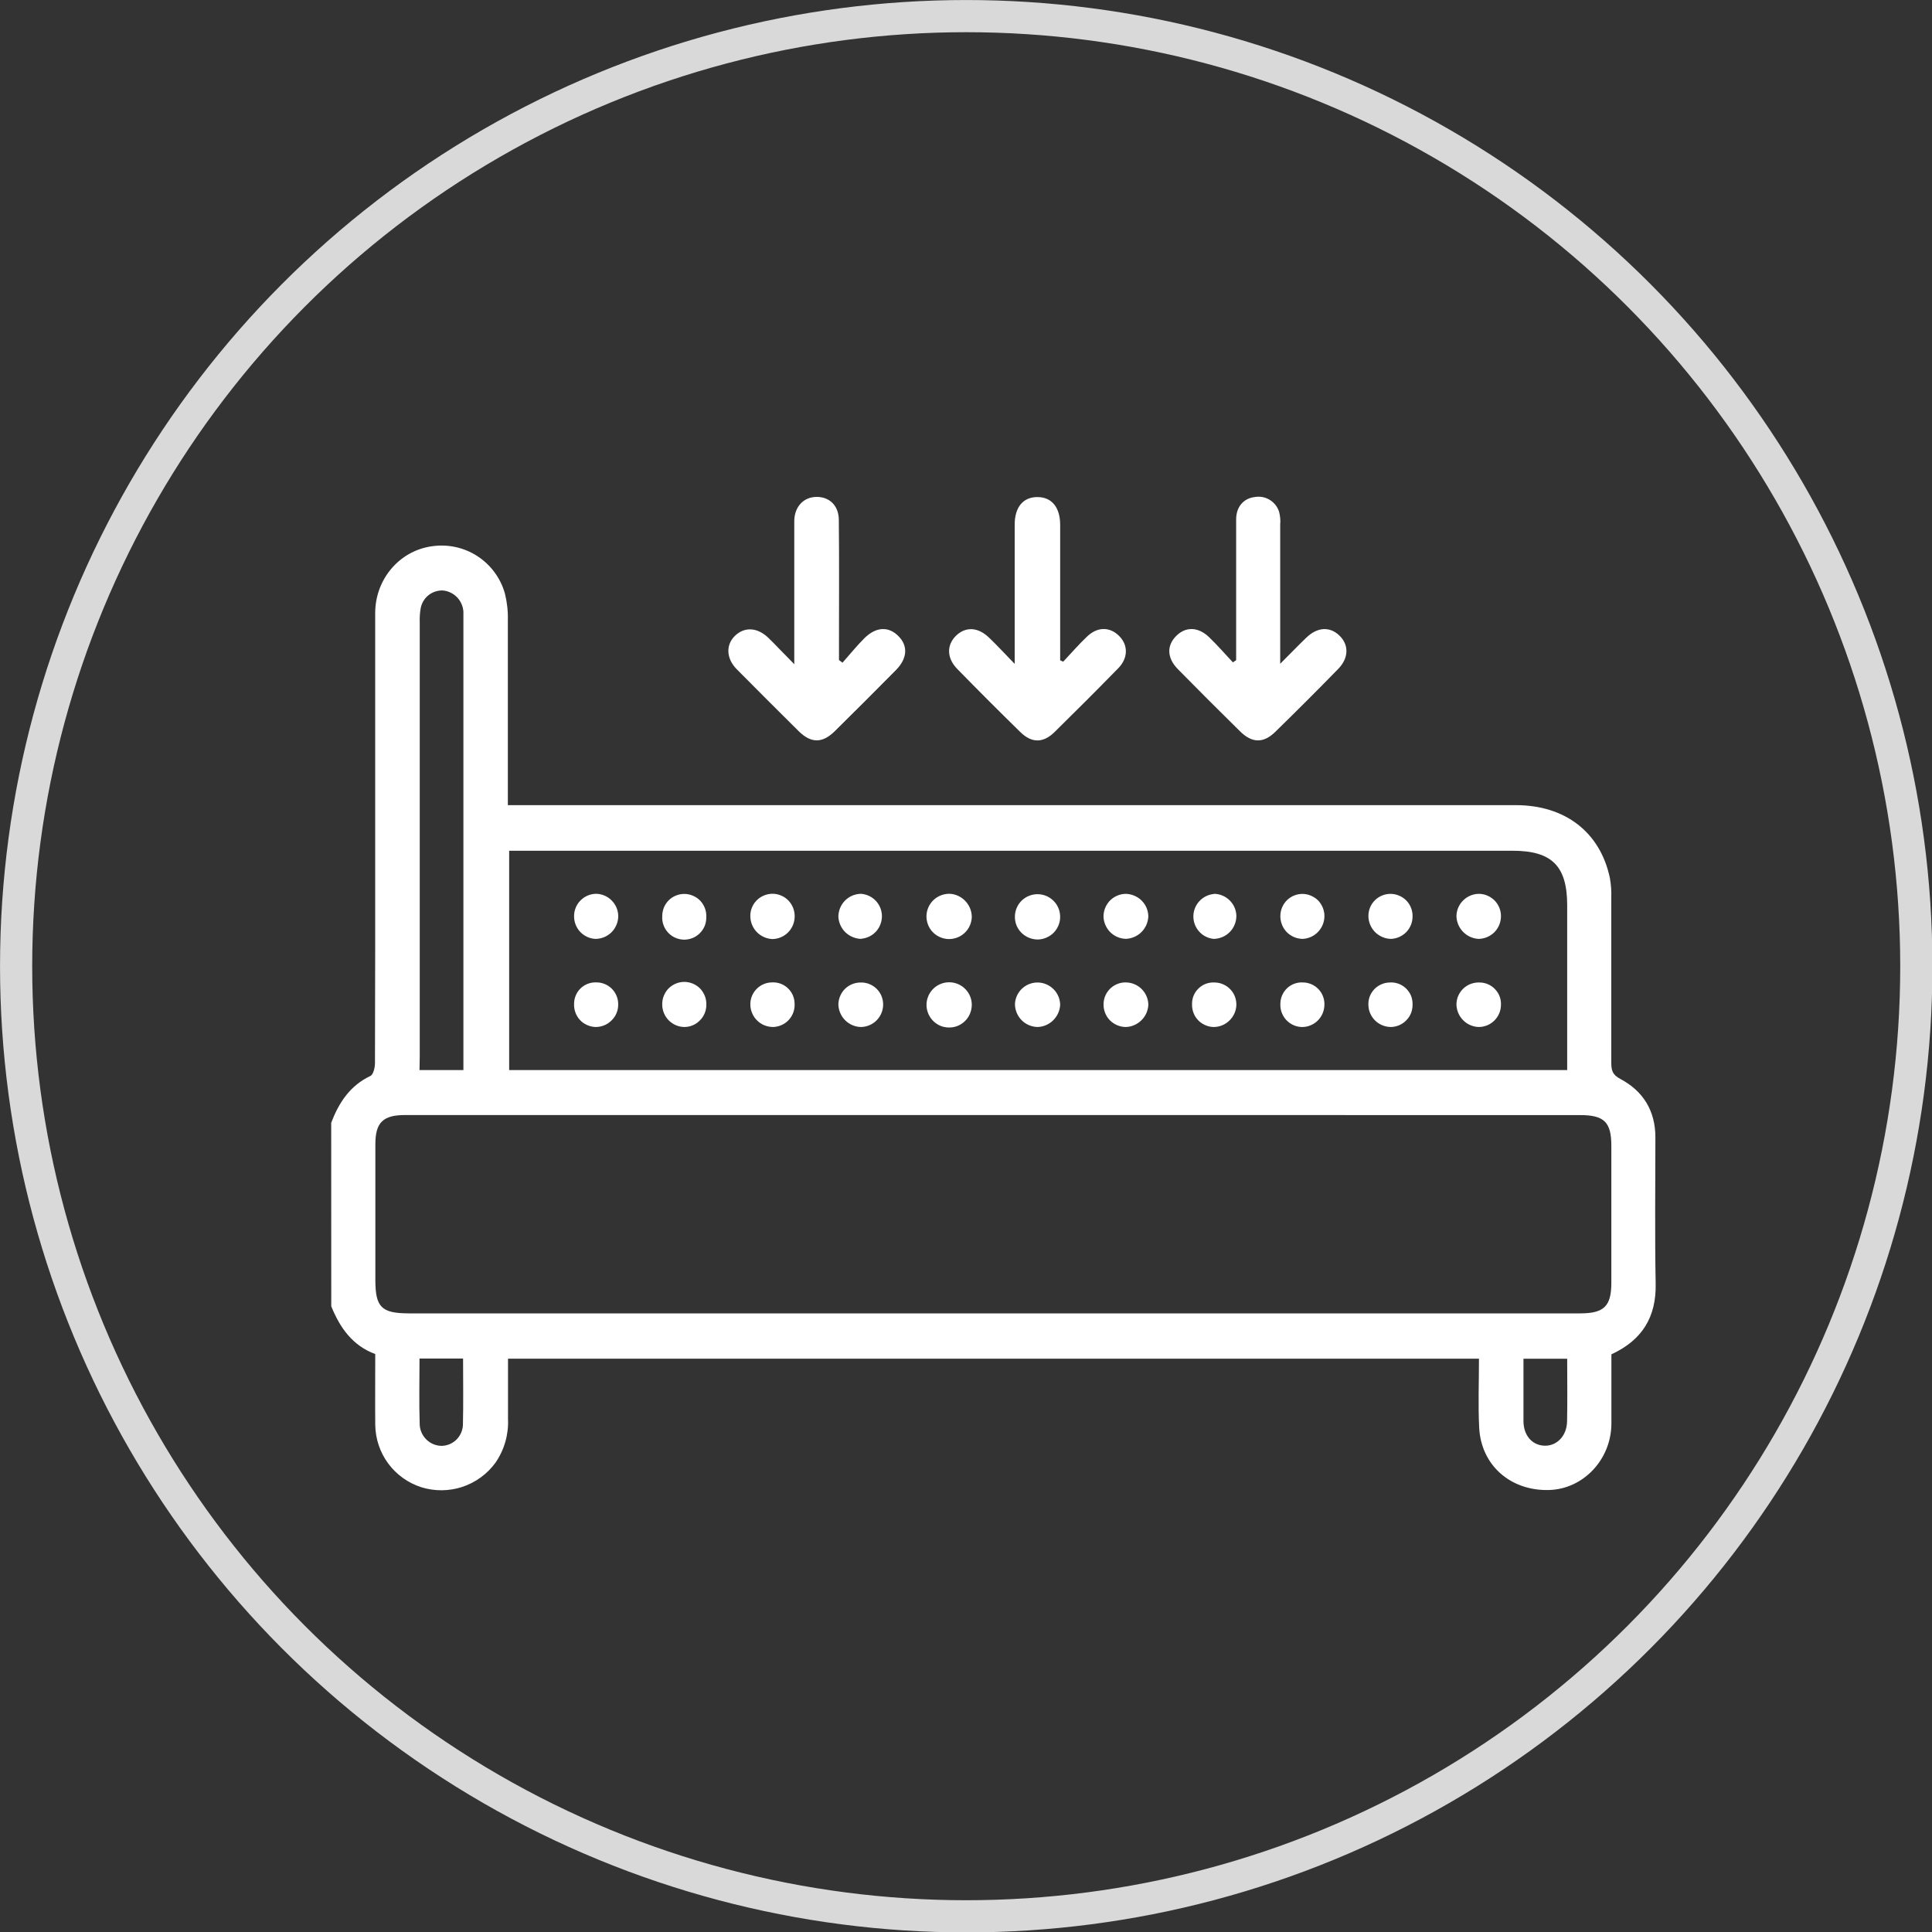 <?xml version="1.0" encoding="UTF-8"?> <svg xmlns="http://www.w3.org/2000/svg" width="35" height="35" viewBox="0 0 35 35" fill="none"><rect x="0" y="0" width="35" height="35" fill="#333333" stroke="none"/><circle cx="17.504" cy="17.504" r="17.212" stroke="#D9D9D9" stroke-width="0.583"></circle><g clip-path="url(#clip0_433_1653)"><path d="M7.819 9.897C8.108 9.853 8.403 9.916 8.647 10.074C8.892 10.233 9.071 10.476 9.148 10.757C9.187 10.915 9.205 11.078 9.2 11.241V14.586H27.46C28.356 14.586 28.991 15.078 29.165 15.908C29.185 16.023 29.194 16.14 29.19 16.257V19.255C29.19 19.392 29.214 19.472 29.352 19.545C29.77 19.766 29.989 20.125 29.989 20.605C29.989 21.488 29.977 22.37 29.994 23.252C30.007 23.862 29.748 24.278 29.192 24.535V25.793C29.188 26.442 28.681 26.977 28.061 26.993C27.366 27.011 26.833 26.547 26.797 25.866C26.776 25.455 26.793 25.042 26.793 24.614H9.203V25.7C9.217 25.982 9.138 26.261 8.979 26.494C8.83 26.701 8.619 26.855 8.377 26.936C8.135 27.016 7.874 27.018 7.631 26.942C7.392 26.865 7.183 26.715 7.033 26.513C6.884 26.311 6.802 26.067 6.798 25.815C6.794 25.394 6.798 24.973 6.798 24.53C6.39 24.38 6.158 24.055 6.001 23.664L6 20.342C6.138 19.976 6.34 19.667 6.712 19.491C6.764 19.465 6.793 19.338 6.793 19.259C6.798 17.869 6.797 16.479 6.797 15.09V11.107C6.797 10.494 7.235 9.98 7.819 9.897ZM7.6 24.611C7.6 25.016 7.59 25.403 7.603 25.789C7.602 25.896 7.645 25.998 7.72 26.074C7.795 26.15 7.896 26.193 8.003 26.193C8.101 26.191 8.195 26.151 8.266 26.083C8.336 26.015 8.379 25.922 8.386 25.824C8.396 25.423 8.389 25.021 8.389 24.611H7.6ZM27.599 25.742C27.599 26 27.752 26.18 27.975 26.19C28.197 26.2 28.382 26.02 28.389 25.753C28.397 25.382 28.391 25.009 28.391 24.615H27.599V25.742ZM7.338 20.2C6.938 20.2 6.8 20.336 6.8 20.73V23.189C6.8 23.681 6.911 23.792 7.407 23.793H28.628C29.058 23.793 29.191 23.663 29.191 23.239V20.757C29.191 20.33 29.062 20.201 28.628 20.201L17.996 20.2H7.338ZM8.023 10.697C7.929 10.694 7.836 10.724 7.762 10.783C7.688 10.842 7.638 10.927 7.621 11.02C7.606 11.104 7.601 11.189 7.604 11.274V19.145L7.6 19.385H8.395V11.082C8.389 10.984 8.348 10.891 8.28 10.82C8.212 10.75 8.121 10.706 8.023 10.697ZM9.224 19.385H28.391V16.401C28.391 15.689 28.114 15.412 27.402 15.412H9.224V19.385ZM17.206 17.795C17.313 17.798 17.415 17.842 17.489 17.919C17.564 17.995 17.605 18.098 17.605 18.205C17.604 18.26 17.593 18.314 17.572 18.364C17.551 18.415 17.52 18.461 17.48 18.499C17.441 18.537 17.395 18.567 17.344 18.587C17.293 18.607 17.237 18.616 17.183 18.614C17.128 18.613 17.074 18.601 17.024 18.578C16.975 18.555 16.93 18.523 16.893 18.482C16.856 18.442 16.827 18.394 16.809 18.343C16.79 18.291 16.782 18.237 16.785 18.183C16.791 18.076 16.838 17.976 16.917 17.903C16.996 17.831 17.099 17.792 17.206 17.795ZM12.396 17.788C12.45 17.788 12.503 17.799 12.553 17.82C12.602 17.841 12.647 17.871 12.685 17.91C12.722 17.949 12.75 17.996 12.77 18.046C12.789 18.096 12.798 18.149 12.796 18.203C12.796 18.256 12.786 18.308 12.766 18.356C12.746 18.405 12.716 18.449 12.679 18.486C12.642 18.524 12.598 18.554 12.55 18.574C12.501 18.595 12.449 18.605 12.396 18.605C12.291 18.604 12.19 18.56 12.115 18.485C12.041 18.41 11.998 18.309 11.997 18.203C11.995 18.149 12.004 18.096 12.023 18.046C12.043 17.996 12.071 17.949 12.108 17.91C12.146 17.872 12.191 17.841 12.24 17.82C12.29 17.799 12.343 17.788 12.396 17.788ZM15.598 17.799C15.65 17.798 15.703 17.808 15.752 17.828C15.8 17.848 15.845 17.877 15.882 17.914C15.919 17.951 15.949 17.995 15.969 18.044C15.989 18.093 15.999 18.145 15.999 18.197C15.999 18.303 15.958 18.405 15.884 18.481C15.81 18.558 15.709 18.602 15.602 18.605C15.493 18.605 15.388 18.56 15.31 18.482C15.233 18.405 15.189 18.3 15.188 18.19C15.192 18.084 15.236 17.983 15.312 17.91C15.389 17.837 15.492 17.797 15.598 17.799ZM18.806 17.799C18.912 17.802 19.012 17.846 19.087 17.921C19.162 17.996 19.204 18.098 19.206 18.204C19.2 18.31 19.155 18.41 19.079 18.484C19.003 18.559 18.902 18.602 18.796 18.605C18.686 18.603 18.581 18.557 18.505 18.479C18.428 18.399 18.386 18.294 18.387 18.184C18.393 18.078 18.44 17.978 18.519 17.906C18.597 17.835 18.7 17.796 18.806 17.799ZM20.408 17.798C20.514 17.802 20.614 17.847 20.688 17.923C20.761 17.999 20.803 18.1 20.803 18.206C20.797 18.312 20.752 18.412 20.676 18.485C20.6 18.559 20.499 18.603 20.394 18.605C20.339 18.605 20.285 18.593 20.235 18.571C20.185 18.549 20.14 18.518 20.102 18.479C20.065 18.439 20.035 18.392 20.017 18.341C19.998 18.29 19.99 18.235 19.992 18.181C19.994 18.128 20.006 18.076 20.028 18.028C20.05 17.981 20.082 17.938 20.12 17.902C20.159 17.867 20.205 17.839 20.254 17.821C20.303 17.803 20.356 17.795 20.408 17.798ZM22.012 17.799C22.064 17.8 22.115 17.812 22.163 17.834C22.211 17.855 22.254 17.886 22.29 17.924C22.326 17.962 22.355 18.008 22.373 18.057C22.391 18.106 22.399 18.159 22.398 18.211C22.393 18.316 22.348 18.416 22.271 18.489C22.195 18.563 22.094 18.605 21.988 18.605C21.936 18.605 21.884 18.593 21.836 18.572C21.788 18.552 21.744 18.522 21.707 18.484C21.671 18.447 21.642 18.402 21.623 18.354C21.604 18.305 21.594 18.253 21.595 18.2C21.593 18.146 21.602 18.091 21.622 18.04C21.642 17.99 21.674 17.944 21.713 17.906C21.752 17.868 21.799 17.839 21.851 17.82C21.902 17.802 21.957 17.795 22.012 17.799ZM23.599 17.798C23.651 17.797 23.703 17.808 23.752 17.828C23.8 17.848 23.844 17.878 23.881 17.915C23.918 17.953 23.947 17.997 23.966 18.046C23.985 18.095 23.995 18.147 23.993 18.199C23.993 18.253 23.982 18.307 23.961 18.357C23.94 18.407 23.909 18.453 23.87 18.491C23.831 18.529 23.785 18.558 23.734 18.578C23.684 18.598 23.63 18.607 23.575 18.605C23.469 18.6 23.37 18.553 23.299 18.475C23.228 18.396 23.19 18.292 23.195 18.186C23.195 18.134 23.205 18.082 23.226 18.034C23.246 17.986 23.276 17.942 23.314 17.905C23.351 17.869 23.396 17.841 23.445 17.822C23.494 17.804 23.546 17.795 23.599 17.798ZM26.808 17.799C26.86 17.799 26.912 17.811 26.96 17.832C27.008 17.853 27.051 17.884 27.087 17.923C27.123 17.961 27.151 18.006 27.169 18.056C27.187 18.105 27.194 18.158 27.191 18.211C27.189 18.317 27.145 18.417 27.069 18.491C26.993 18.565 26.891 18.606 26.785 18.605C26.68 18.601 26.579 18.557 26.505 18.481C26.431 18.406 26.388 18.306 26.385 18.2C26.385 18.146 26.395 18.091 26.417 18.041C26.439 17.991 26.47 17.946 26.51 17.908C26.549 17.871 26.596 17.842 26.648 17.823C26.699 17.805 26.753 17.796 26.808 17.799ZM10.801 17.797C10.853 17.796 10.905 17.806 10.954 17.826C11.003 17.846 11.047 17.875 11.084 17.912C11.121 17.949 11.15 17.993 11.17 18.042C11.19 18.091 11.2 18.143 11.199 18.195C11.2 18.25 11.19 18.303 11.169 18.354C11.148 18.404 11.117 18.449 11.078 18.487C11.039 18.525 10.994 18.556 10.943 18.576C10.893 18.596 10.838 18.606 10.784 18.605C10.732 18.603 10.68 18.59 10.633 18.568C10.585 18.547 10.541 18.516 10.506 18.477C10.47 18.439 10.443 18.394 10.425 18.345C10.407 18.296 10.398 18.243 10.4 18.19C10.399 18.138 10.409 18.086 10.429 18.037C10.449 17.988 10.478 17.944 10.516 17.907C10.553 17.871 10.598 17.842 10.646 17.823C10.695 17.804 10.748 17.795 10.801 17.797ZM13.991 17.797C14.044 17.795 14.096 17.803 14.146 17.822C14.195 17.841 14.24 17.87 14.277 17.906C14.315 17.943 14.345 17.987 14.365 18.035C14.385 18.084 14.395 18.136 14.395 18.189C14.397 18.241 14.389 18.294 14.371 18.343C14.353 18.392 14.325 18.438 14.289 18.477C14.254 18.515 14.211 18.546 14.163 18.568C14.116 18.59 14.064 18.602 14.012 18.605C13.957 18.605 13.903 18.596 13.852 18.576C13.802 18.556 13.756 18.526 13.717 18.488C13.678 18.451 13.647 18.405 13.626 18.355C13.605 18.306 13.593 18.252 13.593 18.197C13.592 18.145 13.602 18.093 13.622 18.044C13.642 17.995 13.671 17.951 13.708 17.914C13.745 17.877 13.789 17.847 13.838 17.827C13.886 17.807 13.939 17.797 13.991 17.797ZM25.17 17.799C25.224 17.794 25.279 17.802 25.33 17.819C25.381 17.837 25.428 17.866 25.468 17.903C25.507 17.941 25.54 17.986 25.561 18.036C25.581 18.086 25.591 18.14 25.59 18.194C25.591 18.247 25.582 18.3 25.564 18.349C25.545 18.398 25.517 18.442 25.48 18.48C25.444 18.518 25.401 18.549 25.354 18.57C25.306 18.592 25.254 18.603 25.201 18.605C25.096 18.605 24.994 18.566 24.917 18.493C24.84 18.42 24.794 18.32 24.79 18.214C24.787 18.162 24.794 18.109 24.811 18.06C24.829 18.01 24.856 17.965 24.892 17.926C24.927 17.887 24.97 17.857 25.018 17.835C25.065 17.813 25.117 17.8 25.17 17.799ZM12.401 16.194C12.455 16.195 12.508 16.207 12.558 16.229C12.607 16.25 12.651 16.281 12.688 16.32C12.724 16.36 12.753 16.406 12.771 16.456C12.79 16.506 12.798 16.56 12.795 16.613C12.796 16.667 12.787 16.721 12.768 16.77C12.748 16.82 12.717 16.866 12.68 16.904C12.642 16.942 12.597 16.973 12.547 16.993C12.497 17.013 12.444 17.023 12.391 17.023C12.337 17.022 12.284 17.01 12.234 16.988C12.185 16.967 12.141 16.936 12.104 16.896C12.068 16.857 12.039 16.811 12.021 16.761C12.002 16.71 11.994 16.657 11.997 16.604C11.996 16.55 12.006 16.496 12.025 16.446C12.045 16.396 12.075 16.351 12.112 16.312C12.15 16.274 12.195 16.244 12.245 16.224C12.295 16.203 12.348 16.194 12.401 16.194ZM18.79 16.199C18.896 16.198 18.999 16.237 19.076 16.31C19.154 16.382 19.2 16.483 19.205 16.589C19.208 16.644 19.2 16.698 19.181 16.75C19.162 16.802 19.132 16.849 19.095 16.89C19.057 16.93 19.011 16.962 18.961 16.984C18.91 17.007 18.856 17.019 18.801 17.02C18.746 17.02 18.691 17.009 18.64 16.988C18.589 16.967 18.543 16.936 18.504 16.898C18.465 16.858 18.434 16.812 18.414 16.761C18.394 16.71 18.384 16.655 18.386 16.6C18.388 16.494 18.431 16.392 18.507 16.317C18.582 16.243 18.684 16.201 18.79 16.199ZM13.999 16.191C14.053 16.192 14.107 16.204 14.156 16.226C14.206 16.247 14.25 16.279 14.287 16.318C14.324 16.358 14.352 16.404 14.371 16.455C14.39 16.506 14.398 16.559 14.396 16.613C14.393 16.719 14.349 16.82 14.273 16.895C14.198 16.969 14.096 17.011 13.99 17.012C13.885 17.006 13.785 16.962 13.711 16.886C13.637 16.81 13.595 16.708 13.593 16.602C13.591 16.549 13.601 16.494 13.621 16.444C13.641 16.394 13.67 16.349 13.708 16.311C13.746 16.272 13.792 16.242 13.842 16.222C13.892 16.201 13.945 16.191 13.999 16.191ZM17.214 16.192C17.32 16.2 17.419 16.248 17.491 16.326C17.564 16.404 17.604 16.506 17.605 16.612C17.602 16.694 17.576 16.773 17.528 16.84C17.481 16.906 17.415 16.957 17.339 16.985C17.263 17.014 17.18 17.02 17.101 17.001C17.021 16.982 16.949 16.941 16.894 16.882C16.838 16.822 16.802 16.747 16.789 16.666C16.776 16.586 16.788 16.503 16.822 16.43C16.857 16.356 16.912 16.294 16.981 16.252C17.051 16.21 17.133 16.189 17.214 16.192ZM10.796 16.192C10.902 16.193 11.003 16.235 11.078 16.31C11.154 16.384 11.198 16.485 11.2 16.591C11.201 16.645 11.19 16.699 11.17 16.749C11.15 16.799 11.12 16.846 11.082 16.885C11.044 16.924 10.998 16.954 10.948 16.976C10.898 16.997 10.844 17.008 10.79 17.009C10.684 17.005 10.585 16.959 10.512 16.883C10.439 16.806 10.399 16.703 10.4 16.598C10.399 16.492 10.441 16.389 10.515 16.314C10.589 16.238 10.69 16.194 10.796 16.192ZM15.597 16.192C15.699 16.199 15.796 16.245 15.866 16.319C15.937 16.394 15.976 16.493 15.977 16.596C15.977 16.698 15.94 16.798 15.871 16.874C15.802 16.95 15.707 16.997 15.604 17.006V17.009C15.498 17.007 15.396 16.965 15.319 16.893C15.242 16.82 15.196 16.72 15.188 16.614C15.187 16.504 15.228 16.398 15.305 16.318C15.381 16.239 15.487 16.194 15.597 16.192ZM21.993 16.192C22.099 16.194 22.201 16.236 22.276 16.311C22.352 16.385 22.396 16.486 22.398 16.592C22.398 16.702 22.355 16.808 22.277 16.886C22.2 16.964 22.095 17.007 21.985 17.009C21.884 16.998 21.79 16.951 21.723 16.875C21.655 16.799 21.618 16.7 21.619 16.599C21.62 16.497 21.659 16.399 21.729 16.324C21.798 16.25 21.892 16.204 21.993 16.195V16.192ZM23.606 16.194C23.659 16.196 23.71 16.208 23.758 16.23C23.805 16.251 23.849 16.281 23.885 16.319C23.921 16.358 23.948 16.403 23.967 16.452C23.985 16.501 23.995 16.553 23.993 16.605C23.991 16.711 23.947 16.812 23.873 16.887C23.799 16.962 23.698 17.006 23.593 17.009C23.538 17.007 23.485 16.995 23.436 16.973C23.386 16.95 23.341 16.919 23.304 16.879C23.267 16.839 23.238 16.791 23.22 16.74C23.201 16.689 23.193 16.635 23.195 16.581C23.197 16.529 23.209 16.477 23.23 16.43C23.252 16.382 23.282 16.339 23.32 16.303C23.358 16.267 23.404 16.238 23.453 16.22C23.502 16.201 23.554 16.193 23.606 16.194ZM25.194 16.193C25.3 16.195 25.402 16.238 25.477 16.314C25.551 16.389 25.591 16.492 25.59 16.598C25.591 16.703 25.552 16.806 25.479 16.883C25.405 16.959 25.305 17.005 25.199 17.009C25.09 17.007 24.985 16.961 24.908 16.883C24.832 16.804 24.789 16.699 24.79 16.589C24.791 16.483 24.834 16.381 24.91 16.307C24.986 16.233 25.088 16.192 25.194 16.193ZM26.81 16.193C26.916 16.199 27.015 16.247 27.087 16.325C27.158 16.404 27.196 16.507 27.191 16.613C27.187 16.719 27.143 16.82 27.066 16.894C26.99 16.967 26.888 17.008 26.782 17.009C26.677 17.002 26.577 16.956 26.504 16.88C26.43 16.804 26.388 16.703 26.385 16.598C26.386 16.543 26.397 16.488 26.419 16.439C26.441 16.389 26.473 16.343 26.513 16.306C26.552 16.268 26.599 16.239 26.649 16.22C26.7 16.2 26.755 16.191 26.81 16.193ZM20.382 16.193C20.436 16.192 20.49 16.203 20.541 16.223C20.592 16.243 20.639 16.273 20.678 16.311C20.717 16.349 20.748 16.394 20.77 16.444C20.791 16.494 20.802 16.548 20.803 16.602C20.798 16.709 20.754 16.81 20.679 16.885C20.604 16.96 20.503 17.003 20.398 17.008C20.291 17.006 20.191 16.963 20.115 16.889C20.04 16.814 19.995 16.713 19.991 16.607C19.99 16.501 20.03 16.399 20.102 16.321C20.175 16.244 20.276 16.198 20.382 16.193ZM18.805 9.005C19.055 9.01 19.205 9.193 19.206 9.506V11.962L19.261 11.987C19.404 11.835 19.542 11.675 19.692 11.533C19.88 11.351 20.106 11.352 20.274 11.521C20.443 11.689 20.435 11.925 20.26 12.104C19.878 12.495 19.492 12.881 19.102 13.264C18.897 13.464 18.69 13.463 18.486 13.264C18.102 12.888 17.721 12.507 17.344 12.121C17.152 11.926 17.145 11.692 17.315 11.521C17.486 11.351 17.711 11.354 17.915 11.549C18.059 11.686 18.193 11.833 18.382 12.027V9.506C18.382 9.18 18.541 8.999 18.805 9.005ZM22.733 9.004C22.827 8.988 22.922 9.006 23.003 9.056C23.084 9.105 23.144 9.182 23.172 9.272C23.192 9.347 23.199 9.426 23.192 9.503V12.025C23.373 11.844 23.516 11.695 23.665 11.552C23.867 11.357 24.092 11.346 24.267 11.516C24.441 11.685 24.433 11.924 24.243 12.118C23.868 12.503 23.486 12.884 23.1 13.261C22.887 13.468 22.682 13.463 22.466 13.25C22.087 12.877 21.711 12.502 21.339 12.123C21.14 11.921 21.134 11.697 21.306 11.523C21.477 11.348 21.706 11.352 21.906 11.545C22.056 11.69 22.192 11.847 22.335 11.999L22.394 11.96V9.409C22.394 9.179 22.532 9.026 22.733 9.004ZM14.79 9.002C15.022 8.999 15.193 9.154 15.196 9.416C15.204 10.167 15.199 10.914 15.199 11.662V11.958L15.263 12.005C15.394 11.857 15.519 11.702 15.659 11.562C15.87 11.353 16.097 11.343 16.275 11.523C16.454 11.701 16.438 11.929 16.23 12.14C15.863 12.511 15.493 12.881 15.121 13.248C14.897 13.468 14.693 13.466 14.471 13.248C14.095 12.875 13.719 12.5 13.344 12.121C13.156 11.929 13.147 11.683 13.312 11.521C13.477 11.358 13.709 11.357 13.912 11.548C13.986 11.617 14.056 11.692 14.127 11.765C14.197 11.837 14.271 11.91 14.389 12.033V9.426C14.398 9.175 14.559 9.005 14.79 9.002Z" fill="white"></path></g><defs><clipPath id="clip0_433_1653"><rect width="23.996" height="18" fill="white" transform="translate(6 9)"></rect></clipPath></defs></svg> 